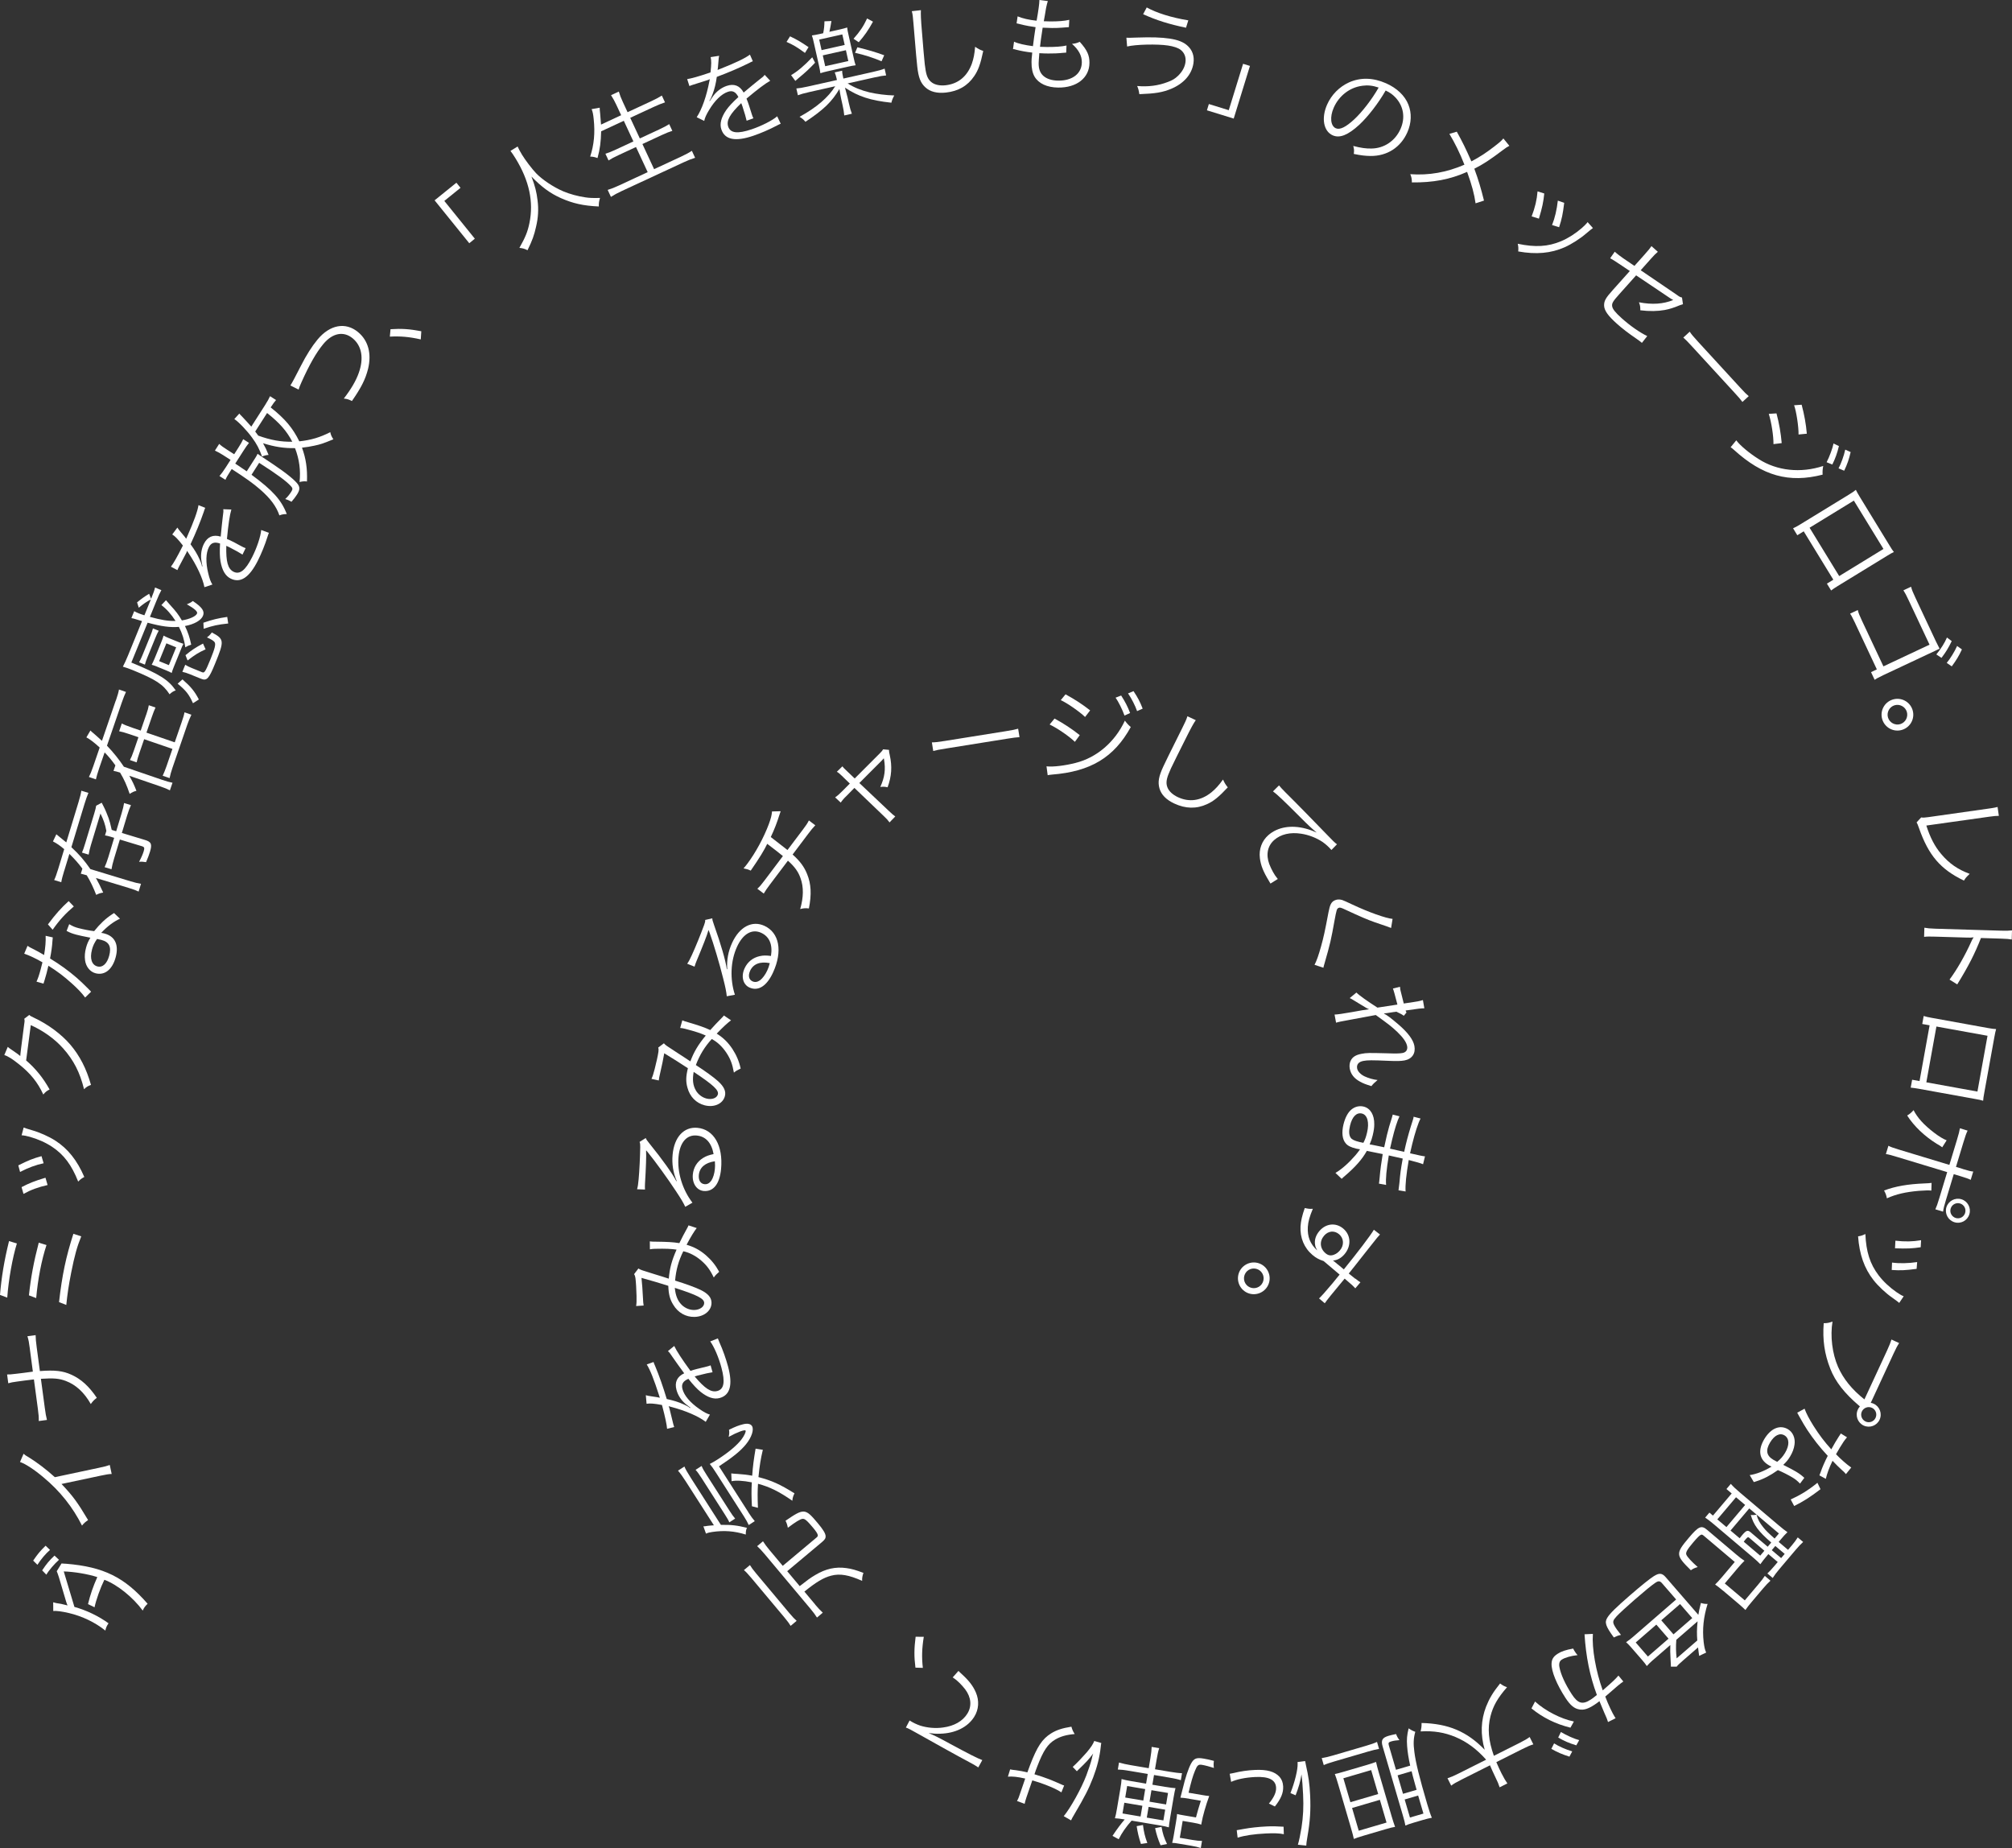 <?xml version="1.0" encoding="UTF-8"?><svg id="b" xmlns="http://www.w3.org/2000/svg" viewBox="0 0 532.67 489.21"><rect x="0" y="0" width="532.67" height="489.21" fill="#333333" stroke="none"/><defs><style>.d{fill:#fff;}</style></defs><g id="c"><path class="d" d="m8.78,413.13c1.25-1.82,1.82-2.5,3.29-3.95l1.17,1.12c-1.17,1-2.36,2.43-3.33,3.93l-1.13-1.1Zm2.38,2.58c1.18-1.77,1.9-2.62,3.27-3.91l1.19,1.11c-1.21,1.07-2.71,2.82-3.35,3.94l-1.11-1.14Zm2.93,8.45c.38.12.51.14.79.21.12.02.55.1,1.29.21.59.12,1.19.27,1.72.41-.15-.31-.15-.33-.37-.97l-1.92-6.47c-.31-.96-.41-1.22-.58-1.61l1.27-2.06c.2,0,.35.01.42.03l.41.03.44.02c9.88.83,15.42,3.58,21.52,10.59-.66.63-.96,1.03-1.29,1.8-2.63-3.56-6.76-6.88-10.16-8.15-1.03,2.08-2.17,5.23-2.6,7.28l-1.73-.84c.58-2.44,1.36-4.7,2.46-7.15-2.41-.79-6.09-1.42-8.88-1.5l2.82,9.39c3.2.89,6.45,2.46,9.03,4.34-.53.79-.66,1.15-.84,1.93-2.66-2.15-6.14-3.83-9.67-4.65-1.84-.43-3.3-.62-4.12-.54l-.02-2.3Z"/><path class="d" d="m6.24,384.84c.46.42.52.43,1.41.96,2.17,1.34,4.67,3.24,6.87,5.24l11.67-2.48c1.56-.33,2.16-.49,2.87-.75l.51,2.38c-.74.02-1.38.12-2.88.44l-10.41,2.21c2.95,3.09,4.28,4.9,7.04,9.55-.79.57-1.04.76-1.61,1.46-2.44-4.86-5.8-9.1-10.12-12.7-2.51-2.13-4.84-3.64-6.29-4.13l.94-2.18Z"/><path class="d" d="m7.89,356.95c-.21-1.61-.33-2.27-.63-3.22l2.17-.29c.02.96.09,1.77.29,3.24l.84,6.27c3.92-.3,6.06-.08,8.35.97,2.56,1.16,4.65,3.05,6.72,6.11-.79.62-1.07.91-1.59,1.65-1.74-3.07-3.96-5.12-6.64-6.12-1.78-.67-3.24-.78-6.57-.56l1.03,7.69c.2,1.47.33,2.27.57,3.2l-2.17.29c.03-1.02-.03-1.66-.24-3.27l-1.04-7.75c-1.03.11-1.59.18-2.45.3l-2,.27c-1.11.15-1.69.25-2.34.45l-.31-2.33c.77.01.82,0,2.38-.18l2-.24q2.08-.28,2.44-.33l-.82-6.16Z"/><path class="d" d="m0,342.78c.39-4.67,1.1-9,2.39-14.24l2.08.63c-1.16,3.73-2.22,9.67-2.55,14.34l-1.91-.72Zm7.66.13c.5-4.73,1.28-8.89,2.6-13.95l2.05.63c-1.32,4.02-2.28,9-2.73,14.04l-1.91-.72Zm7.97,1.8c.8-7.13,1.85-12.06,3.8-18.1l2.08.68c-1.1,2.69-1.75,5.02-2.67,9.63-.67,3.43-1.01,5.71-1.29,8.53l-1.91-.75Z"/><path class="d" d="m4.85,308.5c2.72-1.36,3.87-1.82,6.14-2.44l.56,1.88c-2.01.41-4.09,1.19-6.24,2.3l-.46-1.73Zm.86,5.76c1.98-1.03,3.32-1.59,6.33-2.49l.56,1.93c-2.49.56-4.4,1.26-6.38,2.35l-.51-1.79Zm.54-15.78q.44.19,2.24.72c1.94.54,4.47,1.66,6.16,2.75,3.32,2.14,5.76,5.19,7.67,9.62-.72.39-1.01.6-1.62,1.22-1.74-4.4-3.77-7.12-6.9-9.2-1.71-1.14-3.78-2.05-5.91-2.65-.92-.24-1.55-.38-1.89-.39h-.11q-.08,0-.17-.01l.54-2.05Z"/><path class="d" d="m2.06,277.13q.32.3,1.04.78c1.39.94,1.82,1.26,2.27,1.64q-.03-.37,1.03-8.39c.15-.97.13-1.06.02-1.47l1.34-1.02c.29.3.32.3,1.27.76,3.73,1.75,7.19,4.33,9.58,7.1,2.53,2.98,4.26,6.36,5.48,10.67-.87.32-1.18.5-1.84,1.14-1.09-4.44-2.75-7.69-5.54-10.82-2.26-2.52-5.25-4.66-8.56-6.15l-1.23,9.35c2.46,2.1,4.56,4.68,6.21,7.69-.76.37-1.05.61-1.67,1.33-1.47-3.22-3.45-5.67-6.54-8.09-1.67-1.33-2.83-2.07-3.78-2.35l.92-2.18Z"/><path class="d" d="m7.31,250.39c.46.33.56.38,1.61.9.87.44,1.47.77,2.75,1.52.35-1.94.48-3.73.41-5.08l1.89.42q-.03.31-.09.99c-.06,1.17-.29,2.91-.63,4.59,2.67,1.62,4.92,3.27,7.08,5.13,1.12,1,1.52,1.37,3.02,2.87.31.34.59.59.77.79l-1.58,1.55c-.85-1.16-1.84-2.21-3.52-3.73-2.12-1.91-3.86-3.22-6.21-4.69-.16.68-.38,1.61-.49,2.02-.12.46-.4,1.37-.51,1.78-.11.29-.17.51-.19.59-.01.05-.05.19-.1.35l-1.86-.53c.41-.88.68-1.67,1.08-3.16.15-.54.36-1.44.5-1.95-1.42-.85-3.61-1.9-4.83-2.29l.87-2.06Zm12.24-10.44c-2.18,1.85-3.82,3.61-5.61,6.17l-1.25-1.41c2.09-2.8,3.5-4.36,5.49-6.17l1.36,1.41Zm12.2,3.26c-1.58.7-3.39,2.04-4.95,3.74.45.06.61.11.88.18,2.79.75,3.83,3.01,2.94,6.3-.88,3.24-2.93,4.86-5.34,4.21-1.46-.39-2.54-1.76-2.76-3.44-.15-1.06-.06-2.13.27-3.35.27-1,.56-1.65,1.14-2.62-1.79-.34-3.08-.63-3.75-.81-.97-.26-1.61-.49-2.55-.98l.69-1.79c.93.54,1.47.78,2.42,1.03,1.22.33,3.12.7,4.19.81,1.53-1.91,3.01-3.31,4.7-4.42q.38-.22.56-.37l1.57,1.5Zm-7.4,8.21c-.62,2.3-.07,4.01,1.42,4.41,1.38.37,2.57-.7,3.14-2.84.63-2.33,0-3.63-2.04-4.17-.33-.09-1.18-.26-1.18-.26-.71,1.03-1.06,1.77-1.35,2.85Z"/><path class="d" d="m17,230.5c-.42,1.39-.65,2.23-.78,3.04l-1.88-.57c.31-.64.64-1.53,1.08-2.98l1.58-5.2c-1.21-1.01-1.89-1.48-2.98-2.05l.9-1.89c.61.51.77.64,1.64,1.35.29.21.54.43.99.8l3.24-10.66c.44-1.45.65-2.35.74-3.02l1.88.57c-.32.75-.67,1.73-1.03,2.91l-3.48,11.47c2.15,2,3.42,3.49,5.03,5.8l10.67,3.24c1.07.33,1.92.52,2.73.65l-.63,2.06c-.61-.3-1.34-.58-2.63-.97l-8.68-2.63c.71,1.24,1.06,1.99,1.93,3.86-.8.14-1.16.26-1.85.61-.77-1.99-1.54-3.6-2.5-5.18-.86-.26-.97-.27-1.57-.42l.41-1.34c-1.04-1.4-1.95-2.44-3.44-3.91l-1.36,4.47Zm21.4-8.14c1.66.5,1.92,1.11,1.3,3.14-.24.78-.54,1.59-1.03,2.73-.81-.13-1.18-.15-1.85-.09.62-1.16.99-2.01,1.23-2.81.26-.86.17-1.12-.45-1.31l-5.87-1.78-1.54,5.09c-.34,1.13-.54,1.97-.67,2.78l-1.82-.55c.33-.72.62-1.48.99-2.68l1.54-5.09-.91-.28c-.54-.16-1.05-.29-1.52-.37l.36-1.18c-.35-1.83-.7-2.82-1.56-4.6l-2.54,8.36c-.28.94-.44,1.65-.59,2.52l-1.77-.54c.28-.64.48-1.2.86-2.46l2.38-7.85c.3-.99.45-1.59.52-2.1l1.47-.79q.18.38.55,1.08c.34.63.96,2.13,1.28,3.02.3.85.47,1.55.82,3.09l1.18.36,1.42-4.69c.36-1.18.55-2,.67-2.78l1.82.55c-.34.74-.66,1.59-1,2.71l-1.41,4.66,6.14,1.86Z"/><path class="d" d="m30.67,185.47c.47-1.38.71-2.24.83-2.94l1.85.64c-.32.69-.69,1.57-1.12,2.84l-3.91,11.39c1.7,1.77,3.23,3.69,4.48,5.57l10.09,3.46c1.17.4,2,.63,2.78.78l-.69,2.01c-.65-.34-1.4-.66-2.67-1.09l-8.08-2.77c.92,1.65,1.23,2.29,1.89,3.99-.67.15-1.14.38-1.79.81-.78-2.31-1.43-3.78-2.54-5.64-.91-.28-1.16-.34-1.74-.45l.5-1.46c-.92-1.29-1.79-2.36-2.85-3.43l-1.44,4.18c-.45,1.32-.7,2.22-.87,2.96l-1.85-.64c.33-.63.68-1.45,1.16-2.86l1.69-4.93c-1.41-1.31-2.54-2.17-3.52-2.69l1.07-1.82c.24.26.46.46.97.87.52.47,1.71,1.5,2.08,1.87l3.65-10.65Zm8.02,3.79c.43-1.25.59-1.9.71-2.57l1.77.61c-.32.69-.59,1.37-.97,2.48l-1.43,4.16,7.49,2.57,1.81-5.27c.45-1.3.66-1.99.77-2.67l1.83.63c-.45.97-.75,1.67-1.07,2.59l-3.95,11.49c-.36,1.06-.59,1.9-.75,2.7l-1.83-.63c.35-.77.68-1.54,1.04-2.6l1.54-4.5-7.49-2.57-1.22,3.55c-.39,1.14-.6,1.84-.77,2.58l-1.77-.61c.32-.6.6-1.22,1.03-2.49l1.22-3.55-2.25-.77c-1.43-.49-2.19-.69-2.86-.81l.71-2.07c.55.31,1.27.61,2.78,1.13l2.22.76,1.43-4.16Z"/><path class="d" d="m43.95,158.9c.25.28.29.33,1.11,1.27,1.55,1.69,2.18,2.52,3.09,4.07,2.11-.35,3.71-1.09,4.02-1.84.2-.49-.64-1.26-2.7-2.43.68-.27,1.02-.43,1.57-.87,2.47,1.64,3.2,2.69,2.7,3.91-.5,1.22-2.31,2.26-4.77,2.71.81,1.72,1.24,2.96,1.65,4.94-.65.19-.99.35-1.56.7-.31-2.06-.73-3.47-1.69-5.41-2.37.18-4.58-.11-8.29-1.11l-4.31,10.55c7.48,3.08,9.79,4.54,11.75,7.37-.67.24-1.04.48-1.63,1.03-1.71-2.63-3.62-3.89-9.79-6.41-.98-.4-1.76-.66-2.57-.9.42-.8.87-1.76,1.38-3.01l3.69-9.05-1.72-.52c-.42-.14-.62-.19-1.1-.27l.75-1.84c.39.22.69.37,1.19.57.39.16.76.28,1.51.52l1.71-4.2c-1.2.63-2,1.21-3.2,2.2l-.45-1.42c1.31-1.07,1.96-1.53,3.19-2.27l.52,1.33c.65-1.61.88-2.24,1.04-2.99l1.68.69c-.44.79-.74,1.45-1.31,2.85l-1.72,4.23c2.99.83,4.81,1.12,6.79,1.08-1.11-1.72-2.39-3.18-3.76-4.2l1.22-1.29Zm-1.93,8.07c-.32.56-.57,1.1-.92,1.96l-2.02,4.95c-.35.85-.53,1.36-.72,2.06l-1.53-.62c.32-.57.56-1.07.93-1.98l2.02-4.95c.36-.88.55-1.41.71-2.04l1.53.62Zm-.38,9.52c-.6-.24-1-.38-1.48-.51.25-.47.49-.98.8-1.73l1.7-4.17c.32-.78.49-1.28.65-1.82.39.22.8.42,1.39.66l2.36.96c.6.24.73.3,1.5.55-.31.6-.37.76-.76,1.72l-1.72,4.23c-.35.86-.49,1.28-.63,1.77-.34-.2-.82-.43-1.42-.67l-2.38-.97Zm3.07-.41l1.93-4.72-2.59-1.06-1.92,4.72,2.59,1.06Zm3.6,3.77c2.27,1.99,3.18,3.11,4.34,5.31l-1.56,1c-1.04-2.33-1.84-3.35-4.06-5.17l1.28-1.14Zm5.22-1.89c.6.24.82-.09,2.21-3.48,1.14-2.8,1.4-3.88,1.11-4.42-.21-.39-.91-.82-2.06-1.32.62-.47.83-.69,1.29-1.32,3.3,1.77,3.35,2.18.88,8.22-1.66,4.07-2.21,4.67-3.74,4.04l-2.96-1.2c-.86-.35-1.32-.48-1.98-.63l.76-1.87c.58.36.96.54,1.71.85l2.77,1.13Zm.9-6.07c-1.94.9-2.71,1.37-4.77,2.95l-.55-1.4c1.69-1.4,2.75-2.08,4.64-3.07l.68,1.52Zm-.58-7.04c2.42-.83,3.8-1.17,6.31-1.54l.26,1.74c-2.82.3-3.98.56-6.5,1.4l-.07-1.6Z"/><path class="d" d="m48.42,144.41c-1.33-1.71-2.06-2.45-2.82-2.93l1.36-1.82q.21.39,1.02,1.33c.64.73,1.15,1.39,1.31,1.63q.13-.31.24-.54c1.82-4.1,2.78-6.75,3.02-8.36l1.78.71c-.18.41-.23.58-.38,1.06-.96,2.78-2.08,5.5-3.51,8.58,1.1,1.49,1.78,2.62,2.42,4.04.17.4.5,1.19.52,1.33.04.24.07.41.08.45.03.01.01.04.01.04h.03q.06.01.1,0-.25-1.25-.29-1.59c-.22-1.55.02-3.09.68-4.39.93-1.85,2.43-2.51,4.44-1.9.2-2.19.39-3.88.54-5.18.19-1.44.21-1.53.13-2.07l2.15.08c-.43,1.41-.82,4.04-1.17,7.79.68.28.93.4,1.55.72.32.16.88.44,1.36.72.54.3.89.48,1.11.59.35.18.55.28.93.4l-.83,1.71c-.51-.35-2-1.2-3.53-1.97-.4-.2-.45-.23-.76-.35-.11,4.21.41,6.1,1.91,6.86,1.65.83,3.16-.35,4.94-3.88,1.25-2.47,2.25-5.45,2.39-7.17l2.04.75c-.17.39-.2.53-.38,1.06-.67,2.14-1.59,4.4-2.56,6.33-2.26,4.48-4.63,6.01-7.21,4.71-1.38-.69-2.25-2.2-2.66-4.54-.2-1.17-.24-2.69-.12-4.73-1.48-.5-2.38-.2-2.97.98-.79,1.58-.87,4.02-.16,6.91.33,1.39.63,2.23,1.1,2.97l-2.11.7c-.46-2.39-2.03-5.79-4.33-9.21q-.09-.14-.26-.41c-.02.11-.13.38-.19.5-.2.4-1.44,2.73-1.93,3.64-.06.12-.16.33-.2.4-.11.22-.14.27-.25.56l-1.71-.9c.63-.81,1.69-2.66,2.97-5.21l.2-.4Z"/><path class="d" d="m59.16,120.53c-.9-.57-1.49-.89-2.26-1.25l1.13-1.77c.58.54,1.16.94,2.08,1.53l1.89,1.21,1.13-1.77c.56-.87.91-1.48,1.26-2.22l1.53.98c-.48.59-.88,1.17-1.45,2.06l-2.19,3.42q2.08,1.37,3.04,2.05l2.28-3.56c.23-.35.49-.82.59-1.08q.68.5,4.16,2.8c3.44,2.3,5.89,4.3,6.59,5.38.5.82.41,1.49-.35,2.67-.36.56-.74,1.06-1.42,1.85-.63-.37-1.07-.55-1.66-.73.61-.54,1.07-1.11,1.59-1.91.42-.66.42-.96-.06-1.47-1.23-1.35-3.53-3.06-8.43-6.2l-2.02,3.16c5.58,4.11,7.9,6.66,9.33,10.4-.85.02-1.3.1-1.95.35-.8-2.34-2.33-4.45-5.09-6.85-1.81-1.59-3.73-2.95-7.53-5.42l-.35.54c-.7,1.08-1.08,1.74-1.32,2.32l-1.58-1.01c.49-.55.99-1.23,1.64-2.24l1.3-2.03-1.89-1.21Zm13.92-14.63c-.4.47-.75.91-1.42,1.95,3.88,3.08,5.86,5.48,7.58,8.98,3.03-.32,5.49-1.04,8.2-2.43.13.68.34,1.18.82,1.89-2.84,1.17-3.34,1.32-5.04,1.69-1.08.24-2,.38-3.27.53,1.05,2.83,1.45,5.58,1.32,8.95-.73-.1-1.2-.04-1.96.15.32-3.05-.06-6.03-1.2-8.98-2.89.05-5.41-.33-8.47-1.3.63,1.14.92,1.72,1.47,3.1-.66.04-1.14.17-1.73.42-.76-2.08-1.37-3.27-2.66-5.03-1.31-1.8-3.49-4.1-4.68-4.89l1.32-1.45c.22.28.28.34.61.66,1,1.08,1.88,2,2.56,2.8l3.62-5.66c.67-1.04,1.08-1.8,1.34-2.4l1.58,1.01Zm-5.51,8.34c.31.4.38.51.8,1.08,3.32,1.2,6.1,1.68,9.01,1.61-1.42-2.77-3.36-4.98-6.67-7.6l-3.14,4.9Z"/><path class="d" d="m76.87,102.05q.49-.68,2.81-5.24c1.44-2.84,2.9-5.12,4.38-6.92,3.27-3.95,7.43-4.71,10.73-1.98,2.7,2.23,3.64,5.7,2.65,9.75-.7,2.77-1.79,4.92-4.27,8.5-.9-.45-1.25-.56-2.15-.65,1.92-2.49,3.22-4.68,3.97-6.82,1.37-3.85.8-7.12-1.61-9.12-2.42-2-5.36-1.43-7.79,1.51-1.86,2.24-3.7,5.48-5.76,10.07-.49,1.12-.64,1.47-.77,1.98l-2.19-1.09Z"/><path class="d" d="m103.38,87.15c2.94-.2,5.01-.06,8.16.54l-.14,2.16c-3.08-.7-5.47-.89-8.19-.74l.18-1.96Z"/><path class="d" d="m124.23,64.38l-9.17-11.35,5.77-4.66,1.09,1.35-4.29,3.47,8.08,10-1.48,1.2Z"/><path class="d" d="m137.04,38.79c.18.45.71,1.44,1.18,2.2.86,1.41,2.6,3.7,3.7,4.86,1.58,1.66,4.59,3.69,7.18,4.79,1.77.75,3.9,1.32,5.84,1.6,1.16.18,2.03.2,3.91.16-.25.88-.34,1.32-.32,2.26-4.13-.19-6.87-.81-10.07-2.23-2.81-1.26-5.08-2.93-7.76-5.69.96,2.53,1.35,4.07,1.62,6.33.29,2.35.18,4.52-.41,6.99-.49,2.2-.98,3.59-2.25,6.18-.8-.4-1.28-.53-2.15-.62,1.59-2.82,2.18-4.26,2.66-6.59,1.14-5.59-.05-11.17-3.65-17.04-.62-1-.93-1.46-1.38-2.04l1.91-1.17Z"/><path class="d" d="m159.15,34.79c-.06,2.74-.31,4.71-.96,7.05-.74-.27-1.15-.36-1.94-.39,1.02-3.13,1.32-6.26.93-9.91-.13-1.27-.25-1.92-.55-2.65l2.14-.38c-.01.44.04.88.12,1.58.03.26.12,1.24.23,2.89l5.33-2.48-1.25-2.69c-.47-1.02-.87-1.73-1.43-2.61l2.06-.96c.26.9.58,1.71,1.07,2.77l1.25,2.69,6.25-2.9c1.14-.53,2.01-.99,2.82-1.5l.84,1.8c-.99.33-1.82.66-2.94,1.18l-6.27,2.91,2.54,5.46,5.13-2.38c1.27-.59,2.03-1.01,2.65-1.41l.83,1.78c-.78.24-1.59.55-2.79,1.11l-5.13,2.38,3.09,6.65,7.09-3.29c1.29-.6,2.11-1.04,2.91-1.57l.86,1.85c-1.02.32-1.81.62-3.05,1.2l-16.33,7.58c-1.22.57-2.06,1.02-2.91,1.57l-.86-1.85c.95-.29,1.78-.61,3.05-1.2l7.54-3.5-3.09-6.65-4.65,2.16c-1.17.54-1.96.97-2.62,1.4l-.83-1.78c.73-.22,1.49-.51,2.76-1.1l4.65-2.16-2.54-5.46-5.99,2.78Z"/><path class="d" d="m188.1,19.19c.25-2.15.25-3.19.04-4.07l2.25-.35q-.12.43-.2,1.67c-.06.97-.16,1.8-.21,2.08q.31-.13.55-.22c4.17-1.65,6.71-2.86,8.01-3.84l.77,1.75c-.42.17-.57.25-1.02.49-2.63,1.3-5.34,2.46-8.52,3.65-.26,1.83-.57,3.12-1.11,4.57-.16.41-.48,1.2-.56,1.31-.14.19-.24.35-.26.38.01.03-.02.04-.02.04v.03q.05.04.09.06.7-1.06.91-1.34c.93-1.26,2.19-2.19,3.56-2.66,1.96-.66,3.49-.09,4.5,1.76,1.68-1.43,3-2.49,4.02-3.31,1.15-.89,1.22-.94,1.54-1.38l1.48,1.57c-1.3.71-3.42,2.31-6.29,4.73.29.67.38.94.6,1.6.12.34.31.93.47,1.47.17.59.3.96.38,1.2.13.37.2.58.38.94l-1.79.64c-.12-.61-.59-2.25-1.13-3.87-.14-.42-.16-.48-.3-.79-3.03,2.92-3.99,4.63-3.45,6.22.59,1.75,2.5,1.96,6.24.7,2.62-.89,5.42-2.31,6.73-3.43l.93,1.96c-.39.16-.51.23-1.02.49-1.98,1.05-4.22,2.02-6.26,2.71-4.75,1.61-7.51,1.04-8.43-1.69-.5-1.46-.06-3.14,1.28-5.11.68-.97,1.72-2.09,3.23-3.46-.71-1.39-1.56-1.81-2.8-1.38-1.67.57-3.43,2.26-4.96,4.81-.74,1.23-1.11,2.03-1.29,2.89l-1.99-.98c1.35-2.02,2.61-5.56,3.37-9.59q.03-.16.1-.48c-.1.06-.35.18-.49.22-.42.14-2.93.93-3.92,1.24-.13.04-.34.12-.42.14-.24.08-.29.1-.57.22l-.59-1.84c1.02-.14,3.07-.71,5.77-1.63l.42-.14Z"/><path class="d" d="m209.17,9.62c2.13,1.04,2.72,1.4,4.89,2.86l-.95,1.53c-2.16-1.58-3.05-2.1-4.88-2.92l.93-1.47Zm6.62,6.98c-1.58,1.67-2.41,2.44-4.39,4.09-.44.36-.56.47-.84.73l-1.12-1.53c1.7-.98,3.51-2.51,5.6-4.73l.75,1.44Zm8.64,5.5c1.71,1.08,3.6,1.83,5.75,2.35,1.94.45,4.39.76,6.58.82-.35.6-.62,1.23-.77,1.92-5.53-.59-8.78-1.65-12.29-3.99q.11.35.3,1.11c.1.32.31,1.14.39,1.49l.33,1.48c.29,1.31.51,2.04.81,2.83l-2.02.45c-.07-.82-.2-1.68-.48-2.9l-.33-1.48c-.1-.44-.38-1.95-.47-2.62-2,3.38-4.19,5.5-8.99,8.68-.51-.6-.82-.85-1.56-1.32,4.52-2.48,7.62-5.15,9.44-8.09l-6.86,1.54c-1.48.33-2.31.58-3.02.85l-.41-1.8c.76-.06,1.59-.19,3.07-.52l7.68-1.72-.04-.19c-.18-.82-.35-1.3-.55-1.83l1.97-.44c0,.54.09,1.04.27,1.86l.05.22,7.87-1.77c1.56-.35,2.34-.58,3.05-.86l.4,1.8c-.79.06-1.62.19-3.12.53l-7.05,1.58Zm-6.49-13.32c.23-1.14.31-1.94.33-3.14l1.85-.07c-.18,1.13-.29,1.67-.54,2.85l2.73-.61c.88-.2,1.28-.32,1.98-.53.06.65.12.92.39,2.12l1.3,5.79c.26,1.15.34,1.53.55,2.09-.56.07-1.25.19-1.93.35l-5.38,1.21c-.76.17-1.47.36-2.03.54-.09-.64-.14-1.03-.39-2.12l-1.31-5.82c-.26-1.15-.31-1.39-.55-2.06.67-.09,1.14-.17,2.09-.38l.9-.2Zm-.43,4.49l6.12-1.37-.63-2.79-6.12,1.37.63,2.79Zm.96,4.26l6.12-1.37-.64-2.87-6.12,1.37.64,2.87Zm12.65-11.79c-1.26,2.29-2.26,3.72-3.77,5.44l-1.38-.92c1.74-1.97,2.62-3.29,3.59-5.37l1.57.85Zm-4.13,6.78c2.95.72,4.7,1.24,7.1,2.11l-.7,1.59c-2.47-1.02-4.36-1.63-7.02-2.24l.62-1.46Z"/><path class="d" d="m243.81,2.7c-.06.96-.02,2.4.29,5.91.26,3.35.59,7.15.73,8.4.04.33.14,1.03.24,1.66.29,1.66.76,2.54,1.68,3.2.86.61,2.15.86,3.6.7,3.31-.37,5.69-2.32,6.93-5.67.49-1.41.71-2.53.88-4.52.85.58,1.21.77,2.15,1.11-.7,3.37-1.32,5.11-2.39,6.66-1.72,2.56-4.21,3.99-7.47,4.35-2.37.26-4.19-.21-5.45-1.37-1.29-1.18-1.84-2.61-2.16-5.54-.21-1.86-.26-2.56-1-11.36-.07-.84-.12-1.37-.17-1.81-.06-.59-.13-.92-.27-1.46l2.42-.27Z"/><path class="d" d="m268.47,11.04c1.11.52,2.88.9,5,1.18.16-1.37.46-3.55.7-5.03-1.31-.18-2.52-.39-4.16-.8-.36-.09-.47-.12-.87-.21l.27-1.85c1.2.52,3.07.96,5.03,1.15.48-2.68.72-4.53.73-5.26,0-.06,0-.11,0-.22l2.24.28c-.17.53-.26.87-.47,1.87q-.03.25-.3,1.79c-.09.62-.15.89-.3,1.68.79.04,1.18.04,1.62.05,2.1.02,3.87-.12,5.13-.42l-.11,1.93q-.56.05-1.96.15c-.87.07-1.71.09-2.52.08-.45,0-.92-.01-2.46-.08-.49,3.21-.52,3.5-.7,5.06,1.06.04,1.46.04,1.85.05,2.02.02,4.06-.12,5.16-.39l-.08,1.88c-.28.02-.36.02-.76.05-1.43.15-2.63.19-3.95.18-.7,0-1.15-.01-2.41-.08q0,.2-.03.56c-.06.67-.13,1.59-.14,2.07-.02,1.54.39,2.61,1.25,3.38.89.79,2.23,1.23,3.94,1.25,3.75.04,6.21-1.86,6.24-4.83.02-1.76-.83-3.34-2.6-4.9.93-.1,1.23-.18,2.05-.54,1.96,2.18,2.59,3.56,2.57,5.6-.04,3.95-3.38,6.57-8.28,6.51-2.94-.03-5.17-1.07-6.24-2.87-.55-.93-.84-2.28-.82-3.87,0-.59.04-1.15.13-1.85q.03-.42.06-.67c-1.68-.19-2.96-.43-4.22-.75-.45-.15-.53-.15-.87-.18l.27-1.93Z"/><path class="d" d="m298.21,9.99q.64.04,2.87-.05c3.79-.13,6.41-.05,8.59.28,2.08.31,3.58.88,4.6,1.77,1.4,1.2,1.98,2.85,1.69,4.76-.45,2.96-2.53,5.34-5.89,6.76-2.3.95-4.18,1.26-8.43,1.42-.19-1.16-.27-1.43-.58-2.16,2.96.25,5.59-.09,8.12-1.07,1.2-.44,1.88-.85,2.68-1.61,1.13-1.1,1.79-2.28,1.98-3.55.21-1.38-.26-2.59-1.3-3.37-.63-.49-1.87-.91-3.31-1.12-2.85-.43-8.53-.3-10.83.26l-.19-2.32Zm5.38-8.02c2.56,1.43,6.48,2.68,11.01,3.42l-.61,1.95c-4.47-.93-7.8-1.97-11.35-3.58l.95-1.78Z"/><path class="d" d="m330.92,17.45l-4.3,13.94-7.09-2.19.51-1.66,5.27,1.63,3.79-12.28,1.82.56Z"/><path class="d" d="m359.85,33.04c-2.98,2.73-5.17,3.6-7.01,2.79-2.43-1.07-3.08-4.54-1.5-8.13,1.15-2.61,3.24-4.72,5.81-5.89,3.04-1.35,6.34-1.28,9.78.23,2.87,1.26,4.99,3.27,5.93,5.64.92,2.27.82,4.89-.27,7.35-1.75,3.97-5.35,6.31-9.76,6.26-1.37-.02-2.48-.14-4.42-.54.12-.96.08-1.28-.14-2.11,2.01.52,3.36.71,4.81.68,3.38-.04,6.31-2.03,7.7-5.18,1.29-2.92.84-5.93-1.24-8.23-.77-.83-1.43-1.34-2.69-1.95-1.95,3.39-4.65,6.89-6.99,9.07Zm.79-10.33c-3.28.42-6.14,2.62-7.54,5.8-1.08,2.46-.84,4.83.54,5.44,1.08.48,2.63-.28,4.84-2.31,2.11-1.95,4.73-5.32,6.51-8.46-1.6-.55-2.85-.67-4.35-.48Z"/><path class="d" d="m399.59,38.61c-.58.28-.8.44-1.61,1.04-3.72,2.8-5.33,3.84-7.66,5.01,1.09,2.93,1.78,5.3,2.56,8.44l-2.23.72c-.33-2.39-.98-4.84-2.24-8.32-4.56,2.02-8.99,2.85-14.62,2.79-.02-.98-.08-1.31-.42-2.18,4.97.35,9.59-.47,14.33-2.51-1.18-3.04-2.59-5.87-3.98-8.16l1.96-.58c1.55,2.81,2.3,4.31,3.86,7.86,2.18-1.13,4.06-2.38,6.13-3.99,1.46-1.13,1.81-1.45,2.34-2.08l1.59,1.95Z"/><path class="d" d="m421.71,60.38q-.4.26-1.83,1.47c-1.52,1.32-3.85,2.81-5.68,3.62-3.62,1.59-7.51,1.94-12.26,1.09.07-.81.06-1.17-.12-2.03,4.62.98,8.02.78,11.48-.68,1.9-.8,3.79-2.02,5.47-3.47.7-.63,1.17-1.09,1.37-1.36l.07-.09q.05-.07.1-.14l1.41,1.58Zm-12.87-9.16c-.23,2.22-.51,3.65-1.42,6.66l-1.92-.6c.91-2.39,1.38-4.37,1.56-6.62l1.77.56Zm5.28,2.46c-.37,3.02-.62,4.23-1.35,6.47l-1.87-.57c.76-1.9,1.26-4.07,1.53-6.47l1.69.58Z"/><path class="d" d="m435.59,67.15c.97-1.09,1.1-1.23,1.63-2l1.69,1.51c-.61.51-1,.91-1.82,1.83l-2.72,3.05,9.48,6.45c.87.63.93.64,1.45.77l.26,1.77c-.35.1-.41.12-.86.28-1.63.69-2.8,1.03-3.97,1.25-1.88.34-3.98.38-6.46.08,0-.97-.05-1.29-.36-2.12,3.49.68,6.45.47,9.07-.6-.22-.13-.33-.18-.57-.33-.1-.05-.14-.09-.29-.18-3.28-2.22-6.28-4.23-8.96-6.02l-4.41,4.93c-1.74,1.94-2.04,2.45-1.94,3.22.1.77.85,1.7,2.56,3.23,2.19,1.96,4.71,3.72,6.73,4.7l-1.41,1.79c-.58-.48-.73-.58-1.35-1.02-2.35-1.61-3.86-2.78-5.28-4.05-2.38-2.13-3.33-3.5-3.38-4.79-.03-1.23.4-2.01,2.31-4.13l4.5-5.03-2.84-1.9q-1.54-1.04-2.36-1.48l1.21-1.73c.15.13.23.21.31.28.36.32,1.14.91,1.93,1.46l2.97,2.02,2.89-3.23Z"/><path class="d" d="m447.35,87.81c.45.69.94,1.27,2.22,2.67l11.01,11.99c1.4,1.53,1.73,1.84,2.39,2.4l-1.67,1.53c-.54-.72-.96-1.21-2.23-2.59l-10.99-11.97c-1.38-1.51-1.8-1.92-2.43-2.48l1.69-1.55Z"/><path class="d" d="m459.67,116.56s.07.09.1.13c.96,1.27,3.43,3.34,5.82,4.83,4.84,3.12,11.14,3.8,17.1,1.83-.18.98-.2,1.41-.16,2.3-8.9,2.29-15.88.34-23.47-6.56-.48-.41-.52-.45-.88-.7l1.49-1.83Zm10.65-7.13c.68,2.54,1.16,5.26,1.38,7.87l-2.18.27c.03-2.09-.52-5.71-1.24-8.01l2.04-.13Zm6.66-2.29c.71,2.66,1.15,5.1,1.37,7.67l-2.19.21c.04-1.99-.59-6.18-1.18-7.74l2-.14Zm9.87,10.94c-.46,1.89-.93,3.23-1.75,4.89l-1.51-.61c.76-1.45,1.61-3.77,1.83-4.96l1.42.68Zm3.1,1.59c-.45,1.96-.86,3.14-1.71,4.94l-1.49-.63c.68-1.28,1.42-3.32,1.77-4.95l1.43.64Z"/><path class="d" d="m477.53,140.65l-1.7,1.04-1.12-1.84c.57-.25,1.06-.52,1.85-1l12.97-7.94c.98-.6,1.27-.81,1.8-1.24.25.51.5.97,1.07,1.91l7.79,12.73c.63,1.03.8,1.31,1.21,1.82-.62.28-.93.47-1.91,1.07l-12.92,7.91c-.72.44-1.32.84-1.79,1.2l-1.11-1.81,1.7-1.04-7.84-12.8Zm21.11,4.67l-7.84-12.8-11.72,7.18,7.84,12.8,11.72-7.18Z"/><path class="d" d="m491.21,165.09l-.57-1.15c-.41-.86-.47-.93-.83-1.5l2.03-.95c.22.86.37,1.25,1.12,2.85l5.67,12.06,12.21-5.74-5.42-11.53c-.77-1.65-1.01-2.09-1.5-2.86l2.03-.95c.23.88.41,1.33,1.19,3l5.37,11.43c.53,1.05.86,1.7.99,1.98-.25.12-.46.21-.56.26l-14.37,6.75c-1.64.8-1.85.93-2.27,1.22l-.95-2.03,1.54-.73-5.69-12.11Zm25.5,4.63c-.85,1.76-1.58,2.97-2.71,4.43l-1.36-.91c1.2-1.46,2.23-3.09,2.81-4.48l1.26.96Zm2.7,2.2c-.85,1.82-1.5,2.87-2.69,4.48l-1.33-.92c.93-1.12,2.08-2.96,2.75-4.48l1.27.92Z"/><path class="d" d="m503.6,193.2c-2.22.7-4.57-.53-5.27-2.74-.7-2.22.53-4.57,2.74-5.27,2.22-.7,4.57.53,5.27,2.74.7,2.22-.53,4.57-2.74,5.27Zm-2.05-6.49c-1.36.43-2.13,1.9-1.7,3.27.43,1.36,1.91,2.13,3.27,1.7,1.36-.43,2.13-1.9,1.7-3.27-.43-1.36-1.91-2.13-3.27-1.7Z"/><path class="d" d="m529.2,215.97c-.59,0-1.32.05-2.49.22l-16.72,2.35c.99,3.11,2.22,5.51,3.92,7.52,2.12,2.52,4.39,4.09,7.56,5.27-.87.83-1.07,1.03-1.52,1.78-6.2-2.97-9.37-6.67-11.89-13.86-.38-1.05-.43-1.18-.65-1.55l1.22-1.31c.49.07.8.08,1.83-.07l15.88-2.25,1.03-.15c.55-.08.88-.16,1.48-.3l.34,2.36Z"/><path class="d" d="m509.5,245.59c.75.14,1.42.21,2.93.26l17.38.52c1.48.04,2.16,0,2.86-.08l-.07,2.41c-.72-.13-1.31-.18-2.91-.23l-5.24-.16c-1.67,4.26-3.31,7.46-6.28,12.28l-2.04-1.27c1.93-2.58,4.12-6.38,5.86-10.27.18-.42.3-.61.5-.85l-.03-.06c-.56.07-.96.08-1.66.06l-8.43-.25c-1.57-.05-2.18-.04-2.97.05l.07-2.41Z"/><path class="d" d="m510.87,271.42l-1.96-.35.38-2.12c.59.19,1.14.32,2.05.48l14.96,2.71c1.13.2,1.49.24,2.17.28-.16.54-.28,1.06-.47,2.13l-2.66,14.68c-.21,1.18-.27,1.52-.31,2.16-.65-.2-1-.27-2.13-.47l-14.91-2.7c-.83-.15-1.55-.25-2.14-.3l.38-2.09,1.96.35,2.67-14.77Zm12.65,17.54l2.67-14.77-13.53-2.45-2.67,14.77,13.53,2.45Z"/><path class="d" d="m511.32,315.17c-.71-.07-1.53-.06-3.33.07-3.52.31-6.03.89-8.44,1.98-.18-.87-.3-1.23-.75-2.07,3.03-1.13,6.3-1.69,10.63-1.87.8-.02,1.46-.08,1.95-.14l-.06,2.03Zm8.31-5.71c1.64.5,2.13.62,2.78.67l-.67,2.2c-.61-.3-1.08-.47-2.75-.98l-1.74-.53-2.04,6.75c-.53,1.74-.66,2.29-.79,3.18l-2.04-.62c.36-.8.55-1.33,1.07-3.04l2.06-6.81-13.35-4.04c-1.64-.5-2.23-.65-2.88-.73l.67-2.2c.58.29,1.13.52,2.77,1.01l13.37,4.05,1.99-6.57c.52-1.71.65-2.26.8-3.12l2.04.62c-.39.82-.57,1.32-1.1,3.06l-1.98,6.54,1.79.54Zm-5.43-5.74q-.24-.19-.41-.3l-.49-.32-.55-.31c-3.27-2.04-6.02-4.66-7.83-7.49.75-.45,1.04-.71,1.69-1.42,1.05,2.04,2.69,3.86,5.4,5.94,1.33,1.02,2.49,1.72,3.36,2.04l-1.18,1.87Zm3.24,19.83c-1.69-.51-2.64-2.29-2.14-3.95.51-1.69,2.29-2.64,3.98-2.13,1.66.5,2.62,2.28,2.1,3.97-.51,1.69-2.26,2.62-3.95,2.11Zm1.5-4.96c-1.07-.32-2.19.27-2.51,1.35-.32,1.05.28,2.16,1.35,2.49,1.04.32,2.16-.28,2.48-1.33.33-1.07-.27-2.19-1.32-2.51Z"/><path class="d" d="m502.82,344.91q-.35-.32-1.88-1.41c-1.66-1.14-3.68-3.03-4.92-4.61-2.44-3.11-3.75-6.79-4.1-11.6.8-.13,1.15-.24,1.93-.62.2,4.72,1.24,7.96,3.52,10.95,1.25,1.64,2.9,3.17,4.71,4.43.79.52,1.34.87,1.66.99l.1.04.16.06-1.18,1.76Zm4.61-9.02c-3.02.4-4.25.45-6.6.3l.08-1.96c2.03.27,4.25.21,6.65-.13l-.14,1.78Zm1.07-5.72c-2.21.33-3.66.41-6.8.28l.1-2.01c2.54.29,4.57.25,6.8-.13l-.1,1.86Z"/><path class="d" d="m495.28,371.36c.32.05.55.13.78.24,1.6.74,2.3,2.64,1.55,4.24-.73,1.58-2.63,2.27-4.2,1.54-1.6-.74-2.3-2.64-1.55-4.24.13-.28.27-.52.54-.83q-.06-.06-.13-.12c-3.95-3.34-6.37-6.44-7.71-9.87-1.55-3.93-2.07-7.65-1.74-12.04.95,0,1.44-.11,2.33-.43-.64,3.84-.07,8.48,1.46,11.97,1.4,3.18,3.69,6.03,6.99,8.63l5.99-12.93c.68-1.47.91-2.11,1.17-2.92l2.03.94c-.55.86-.85,1.43-1.48,2.8l-5.79,12.5-.24.51Zm.32,1.32c-1.02-.47-2.21-.03-2.68.98-.46.99-.02,2.18.99,2.65.99.46,2.18.02,2.64-.97.47-1.02.04-2.21-.96-2.67Z"/><path class="d" d="m463.23,390.49c1.71-.25,3.82-1.04,5.78-2.25-.41-.18-.56-.27-.8-.41-2.48-1.48-2.87-3.93-1.12-6.87,1.72-2.88,4.15-3.88,6.29-2.6,1.3.78,1.97,2.38,1.71,4.06-.14,1.06-.52,2.07-1.17,3.15-.53.89-.99,1.43-1.81,2.21,1.63.81,2.79,1.44,3.39,1.8.86.52,1.41.91,2.19,1.63l-1.14,1.53c-.75-.77-1.21-1.15-2.05-1.65-1.08-.65-2.81-1.52-3.81-1.92-1.99,1.42-3.8,2.36-5.73,2.97q-.42.1-.64.2l-1.1-1.87Zm9.36-5.89c1.22-2.04,1.16-3.84-.16-4.63-1.23-.73-2.66-.03-3.8,1.87-1.24,2.07-.98,3.49.82,4.57.29.17,1.06.57,1.06.57.96-.79,1.5-1.42,2.08-2.38Zm1.49,12.34c2.6-1.19,4.65-2.44,7.08-4.41l.81,1.69c-2.77,2.13-4.55,3.25-6.97,4.45l-.92-1.73Zm14.62-6.72c-.36-.44-.44-.52-1.31-1.3-.72-.66-1.21-1.15-2.23-2.22-.86,1.77-1.48,3.45-1.78,4.78l-1.7-.92q.11-.29.36-.93c.37-1.12,1.07-2.72,1.85-4.24-2.13-2.28-3.84-4.48-5.42-6.86-.81-1.27-1.09-1.73-2.13-3.59-.21-.42-.41-.73-.53-.97l1.94-1.06c.5,1.34,1.17,2.62,2.37,4.55,1.53,2.41,2.84,4.14,4.71,6.21.33-.62.8-1.45,1.02-1.81.24-.41.76-1.21.97-1.57.18-.25.3-.44.34-.51.03-.05.1-.17.19-.31l1.64,1.01c-.63.73-1.11,1.42-1.9,2.74-.29.48-.74,1.29-1.01,1.74,1.14,1.21,2.95,2.81,4.03,3.52l-1.4,1.74Z"/><path class="d" d="m456.13,421.06c-.88-.74-1.47-1.21-2.06-1.6.59-.57,1.06-1.08,1.84-2l3.36-3.98-8.17-6.91c-.36-.31-.53-.37-.74-.3-.35.11-.99.74-2.11,2.06-1.61,1.9-2.02,2.65-1.8,3.21.23.6,1.39,1.87,3.02,3.29-.89.27-1.18.4-1.82.85-4.05-4.01-4.08-4.41-.52-8.62,2.57-3.04,3.32-3.36,4.83-2.07l7.72,6.53c.96.81,1.52,1.24,2.17,1.65-.63.61-1.1,1.12-1.84,2l-3.38,4,5.3,4.48,3.56-4.21c.9-1.07,1.33-1.62,1.74-2.27l1.5,1.27c-.59.53-1.23,1.19-1.99,2.09l-3.02,3.57c-.72.86-1.21,1.47-1.63,2.1-.5-.5-.87-.84-2.04-1.84l-3.91-3.31Zm18.16-11.85c.71-.83,1.26-1.58,1.66-2.23l1.43,1.21c-.59.53-1.23,1.2-1.95,2.05l-4.36,5.15c-.76.9-1.31,1.64-1.75,2.33l-1.41-1.19c.55-.52,1.17-1.17,1.91-2.05l.83-.98-2.48-2.1-.27.32c-.89,1.05-1.35,1.64-1.85,2.36-.61-.62-1.12-1.1-2.02-1.86l-10.3-8.72c-.83-.71-1.75-1.41-2.29-1.76l1.12-1.32.94.79,4.96-5.86-1.39-1.17,1.16-1.37c.61.7,1.22,1.29,2.52,2.39l10.24,8.66c.9.76,1.56,1.28,2.23,1.74-.59.56-1.06,1.08-1.89,2.07l-.43.51,2.48,2.1.92-1.09Zm-14.68-12.86l-4.96,5.86,2.42,2.04,4.95-5.86-2.42-2.04Zm11.35,9.6l-7.85-6.64-4.96,5.86,2.42,2.04c.45-.57.54-.68.61-.77,1.14-1.35,1.51-1.48,2.32-.79l4.49,3.8.94-1.11c-3.43-2.97-4.64-4.62-5.42-7.3.5.06,1.04.03,1.53-.07.32,1.26.84,2.17,1.77,3.33.71.9,1.32,1.48,3.01,2.99l1.14-1.35Zm-7.87,1.12c-.3-.25-.43-.18-1.01.5-.04.04-.16.23-.43.55l4.36,3.69,1.1-1.3-4.02-3.44Zm6.92,2.18l-.94,1.11,2.48,2.1.94-1.11-2.48-2.1Z"/><path class="d" d="m437.61,439.45c-.59.51-1.04.94-1.62,1.59-.36-.54-.67-.94-1.2-1.55l-2.92-3.36c-.51-.59-.85-.93-1.37-1.41.69-.45,1.23-.89,1.81-1.38l11.44-9.92-3.72-4.29c-.59-.68-1-.69-1.9-.05-.94.63-2.77,2.14-5.35,4.38-1.88,1.63-4.13,3.69-4.78,4.4-.99,1.08-1.1,1.47-.63,2.4.31.62.91,1.43,1.78,2.53-.72.15-1.03.26-1.89.68-2.19-2.99-2.52-4.01-1.71-5.26.67-1.1,2.36-2.75,5.85-5.78,3.24-2.81,5.36-4.5,6.46-5.2,1.47-.91,2.18-.82,3.19.35l8.58,9.9c.15-.98.29-1.59.68-3.15.58.2,1.09.28,1.77.25-1.08,3.5-1.43,6.69-1.04,10.13.18,1.36.3,1.93.66,2.76l-1.87.88c-.02-.28-.01-.36-.09-.74-.07-.46-.08-.52-.19-1.5l-3.87,3.36c-1.08.94-1.53,1.36-1.77,1.72h-1.55c0-.25,0-.55-.08-1.88-.1-1.65-.12-2.53-.07-3.84l-4.61,4Zm.9-9.38l-5.46,4.73,3.23,3.72,5.46-4.73-3.23-3.72Zm4.54,2.58l4.97-4.31-3.23-3.72-4.97,4.31,3.23,3.72Zm.75,1.42c-.14,1.72-.11,3.29.09,4.93l5.46-4.73c-.13-1.81-.13-2.93.08-5.07l-5.62,4.88Z"/><path class="d" d="m415.77,457.35c-3.94-.97-7.32-2.65-10.32-5.1l.95-1.82c2.72,2.47,6.81,4.58,10.28,5.29l-.91,1.63Zm-.27,7.67c-1.9-.6-3.05-1.09-4.79-2.06l.73-1.45c1.21.78,3.19,1.66,4.8,2.12l-.73,1.38Zm14.27-19.89c-.83.57-1.66,1.25-4.78,3.99.75,2.02,1.9,4.44,2.54,5.43.03.05.11.16.2.3l-2.01,1.01c-.15-.54-.39-1.15-1.02-2.54-.29-.65-.78-1.86-1.25-2.99-.51.4-.8.62-1.34.97-1.67,1.09-2.83,1.45-4.02,1.22-1.33-.24-2.36-1.1-3.62-3.02-2.34-3.59-3.77-7.1-3.7-9.09.04-1.17.48-1.88,1.58-2.6,1.01-.66,2.16-1.04,4.14-1.4.18.38.29.55.5.87.23.35.32.49.67.87-1.78.19-3.35.65-4.2,1.2-.59.38-.79,1.05-.6,2,.35,1.91,1.56,4.54,3.27,7.16,1.62,2.48,2.85,2.82,5.03,1.4.52-.34.8-.56,1.61-1.22-1.88-5.03-2.9-10.18-3.27-16.06l2.21-.1c-.28,3.83.77,9.83,2.61,14.95,2.73-2.38,3.31-2.93,4.16-3.92l1.29,1.57Zm-12.45,16.9c-1.88-.58-3.18-1.13-4.79-2.06l.71-1.47c1.4.86,3.66,1.86,4.85,2.15l-.77,1.38Z"/><path class="d" d="m393.45,465.83c-2.46-2.78-5.1-4.74-8.12-6.01-2.9-1.21-5.76-1.68-9.23-1.48.2-.85.26-1.23.26-2.23,7.1.17,12.04,2.26,16.71,7.09-1.16-3.99-1.02-7.85.37-11.43.88-2.19,1.81-3.76,3.7-6.12.7.52,1.04.7,1.84.99-2.49,2.85-3.7,4.99-4.38,7.68-.82,3.23-.54,6.41.9,10.48l6.81-3.42c1.33-.67,2-1.07,2.66-1.56l.98,1.95c-.71.2-1.57.56-2.89,1.23l-6.91,3.47c.53,1.24.89,2.03,1.38,3,.58,1.15,1.1,2.01,1.54,2.64l-2.05,1.03c-.29-.89-.51-1.46-1.13-2.69-.62-1.29-.95-2.03-1.42-3.14l-7.58,3.81c-1.28.64-2.08,1.1-2.69,1.57l-.98-1.95c.86-.28,1.59-.58,2.84-1.21l7.38-3.7Z"/><path class="d" d="m365.1,462.97c-.86.14-1.62.33-2.97.72l-8.84,2.59c-1.29.38-2.06.63-2.83.98l-.54-1.85c.89-.15,1.66-.31,2.92-.68l8.87-2.6c1.32-.39,2.03-.63,2.85-1.01l.54,1.85Zm-3.3,4.27c.97-.28,1.9-.59,2.5-.82.19.85.41,1.69.72,2.76l3.42,11.66c.35,1.18.64,2.09.9,2.77-.59.08-1.29.26-2.58.64l-5.75,1.69c-1.34.39-2.04.63-2.58.87-.16-.74-.37-1.56-.8-3.03l-3.28-11.2c-.43-1.48-.67-2.19-.96-2.96.55-.1,1.45-.34,2.58-.67l5.83-1.71Zm1.21,1.34l-7.36,2.16,1.86,6.34,7.36-2.16-1.86-6.34Zm2.31,7.87l-7.36,2.16,1.76,6.02,7.36-2.16-1.76-6.02Zm8.02-9.06c-.41-1.8-.72-3.76-.81-5.16-.14-1.77-.04-2.93.4-4.7.59.41,1.04.66,1.76.92-.48,1.74-.54,3.13-.24,5.35.35,2.79,1.31,6.67,3.42,13.85.49,1.69.89,2.83,1.21,3.55-.78.14-1.35.28-2.45.6l-2.34.69c-1.05.31-1.58.49-2.22.77-.11-.67-.29-1.38-.68-2.72l-5.34-18.21c-.49-1.67-.1-2.33,1.59-2.83.46-.13,1.11-.3,1.97-.46.2.58.44,1.01.88,1.61-.92.06-1.5.15-2.2.35-.67.2-.79.4-.6,1.05l1.89,6.45,3.76-1.1Zm1.7,6.41c-.23-.89-.45-1.62-.57-2.05-.48-1.73-.49-1.78-.75-2.87l-3.71,1.09,1.43,4.89,3.6-1.06Zm-1.76,7.34l3.57-1.05-1.4-4.78-3.57,1.05,1.4,4.78Z"/><path class="d" d="m335.94,477.44c1.33-1.6,1.96-2.98,1.9-4.21-.1-2.07-1.91-2.99-5.52-2.82-2.54.12-4.9.6-6.38,1.29l-.38-2.14c.36-.05.42-.08.97-.19,1.94-.48,3.8-.74,5.71-.83,3.19-.15,5.23.42,6.51,1.82.59.67.91,1.5.96,2.53.08,1.71-.55,3.25-2.19,5.32l-1.58-.77Zm3.95,8.11c-1.22-.25-2.59-.3-4.77-.19-3.1.15-5.61.52-7.46,1.11l-.24-1.98c.06,0,.7-.12,1.92-.34,1.61-.3,3.84-.55,5.99-.65,1.57-.08,2.66-.04,4.49.07l.07,1.99Zm3.72,2.79c.36-1.22.63-2.61.96-4.53.45-2.97.58-5.44.42-8.79-.1-2.18-.24-3.83-.42-5.31-.3,1.89-.76,3.46-1.56,5.54l-1.37-.58c1.13-2.83,1.97-6.23,1.9-7.8,0-.08-.01-.22-.02-.42l2.01-.26c.08.44.11.58.22,1.11.67,2.94.96,4.94,1.1,7.88.19,3.97,0,6.95-.73,11.13-.22,1.33-.26,1.61-.29,2.26l-2.22-.23Z"/><path class="d" d="m308.6,473.03c1.19.2,1.96.3,2.61.33-.15.54-.27,1.09-.5,2.44l-.93,5.47c-.23,1.38-.29,1.91-.33,2.47-.62-.19-1.25-.33-2.46-.53l-7.4-1.25c-1.43,1.58-2.63,3.3-3.42,4.93l-1.64-.9c1.29-1.94,2.25-3.2,3.23-4.34-1.3-.22-1.83-.28-2.59-.32.18-.57.35-1.39.55-2.58l.89-5.24c.19-1.1.3-1.97.32-2.56.73.21,1.36.34,2.49.54l4,.68.44-2.57-4.8-.81c-1.49-.25-2.33-.34-3.12-.36l.31-1.85c.97.28,1.96.5,3.09.69l4.78.81.43-2.57c.24-1.44.32-2.25.35-3.07l1.99.34c-.24.73-.45,1.63-.68,3.04l-.43,2.54,3.86.65c1.35.23,2.5.37,3.29.39l-.31,1.85c-.7-.23-1.63-.45-3.15-.7l-3.95-.67-.43,2.57,3.51.59Zm-6.16,5l-4.78-.81-.48,2.84,4.78.81.48-2.84Zm.75-4.42l-4.78-.81-.51,3.04,4.78.81.51-3.04Zm-.59,9.5c.23,1.86.49,2.98,1.15,4.77l-1.69.25c-.58-1.75-.86-2.96-1.13-4.71l1.67-.31Zm5.4-1.21l.48-2.84-4.39-.74-.48,2.84,4.39.74Zm.72-4.22l.51-3.04-4.39-.74-.51,3.04,4.39.74Zm-1.21,5.93c.34,1.85.61,2.75,1.45,4.53l-1.7.34c-.69-1.62-1.08-2.85-1.45-4.53l1.71-.34Zm7.39-7.44c-1.19-.2-1.72-.26-2.39-.29q.23-.84.6-2.34c.7-2.95,1.51-5.37,2.21-6.67.78-1.4,1.42-1.66,3.35-1.33.8.14,1.62.3,2.71.6-.1.75-.11,1.17,0,1.87-1.16-.37-2.33-.68-3.16-.82-.96-.16-1.27.1-1.86,1.59-.57,1.35-1.07,3.14-1.69,5.79l3.42.58c1.08.18,1.41.24,2.05.29-.89,2.4-1.74,5.41-2.02,7.07-.01.08-.04.25-.09.5-.73-.24-1.08-.32-2.21-.52l-2.71-.46-.76,4.47,3.34.57c1,.17,1.86.26,2.54.26l-.32,1.88c-.73-.24-1.46-.42-2.57-.61l-2.98-.5c-1.16-.2-1.46-.25-2.03-.26.15-.54.28-1.17.4-1.89l.62-3.67c.2-1.16.25-1.61.27-2.08.57.15.9.21,1.84.37l3.17.54c.4-1.49.75-2.77,1.29-4.41l-3.04-.51Z"/><path class="d" d="m280.99,474.47c-.9-.62-2.38-1.31-4.31-2.05-1.05-.4-2.03-.72-3.38-1.12-1.62,4.6-1.86,5.37-2.03,6.21l-2.02-.75c.21-.4.3-.55.42-.86.07-.18.12-.31.28-.79q.21-.61,1.47-4.29c-2.1-.48-3.43-.6-4.58-.5l.59-1.93c.59.11.64.13,1.51.22,1.08.15,1.95.3,3.05.58.25-.72.41-1.13.7-1.89,1.91-4.97,3.21-6.93,5.56-8.42,1.46-.91,2.94-1.39,5.4-1.79.26.88.39,1.17.87,1.95-2.17.18-3.75.63-5.16,1.46-1.99,1.19-3.14,2.93-4.75,7.11-.28.73-.5,1.31-.74,2.08,1.19.34,2.72.87,3.88,1.31.73.28,2.2.91,3.12,1.32.22.12.36.17.46.21.08.03.21.08.4.13l-.73,1.82Zm.63,6.31c1.79-2.16,4.62-7.23,5.98-10.78.55-1.44,1.2-3.41,1.43-4.34.12-.62.27-1.18.39-1.47-1.24,1.65-1.6,2.05-4.33,4.69l-1.09-1.14c1.35-1.25,2.63-2.62,3.69-3.83,1.12-1.34,1.67-2.15,2.01-3.04l1.86.54c-.08.36-.08.45-.14,1-.29,2.71-.96,5.36-2.01,8.11-1.19,3.08-2.25,5.13-4.92,9.66-.6,1-.72,1.25-.93,1.71l-1.94-1.11Z"/><path class="d" d="m258.99,467.87c-.45-.28-.69-.43-.85-.54-.33-.21-.63-.36-1.39-.78-2.95-1.56-10.79-5.92-13.94-7.71-1.36-.79-2.53-1.4-2.98-1.52l.98-1.87c.95.6,1.81,1.01,2.85,1.37,1.86.58,4.05.77,6.05.48,2.9-.39,5.13-1.66,6.37-3.63,1.26-1.99,1.05-4.34-.55-6.47-.89-1.16-2.17-2.43-3.07-3-.05-.03-.14-.09-.24-.15l1.52-1.72c.23.21.31.3.64.61,2.09,1.88,3.19,3.28,3.96,5.05.96,2.2.8,4.55-.42,6.49-1.73,2.75-5,4.36-9.02,4.47-1.05.03-1.87-.02-3.04-.17,1.55.65,2.81,1.27,5.54,2.77,5.11,2.76,7.34,3.9,8.66,4.38l-1.06,1.94Z"/><path class="d" d="m242.36,441.46c-.37-2.92-.36-5,.05-8.18l2.16.02c-.51,3.12-.56,5.52-.25,8.22l-1.96-.06Z"/><path class="d" d="m198.54,414.3c.35.59.82,1.25,1.65,2.23l8.81,10.52c.83.99,1.37,1.55,1.91,2.02l-1.59,1.33c-.33-.56-.81-1.22-1.67-2.25l-8.77-10.47c-.9-1.07-1.43-1.62-1.93-2.04l1.59-1.33Zm17.29,10.49c.76.9,1.36,1.53,2,2.12l-1.54,1.29c-.47-.74-.95-1.4-1.74-2.34l-12.1-14.44c-.81-.97-1.35-1.53-2-2.12l1.55-1.29c.47.74.99,1.44,1.74,2.34l3.49,4.16,8.95-7.5c.28-.23.35-.41.33-.61-.04-.4-.45-1.01-1.27-2-1.64-1.95-2.19-2.4-2.79-2.33-.6.07-1.88.85-3.87,2.36-.15-.79-.29-1.22-.61-1.86,4.93-3.36,5.2-3.34,8.58.7,1.38,1.65,1.97,2.62,2.03,3.34.05.54-.19.96-.92,1.57l-9.25,7.75,3.31,3.95c2.07-1.62,2.79-2.16,4.16-2.97,2.75-1.64,5.38-2.21,8.21-1.8,1.36.18,2.56.52,4.5,1.27-.27.77-.38,1.38-.34,2.11-3.52-1.58-5.87-1.99-8.2-1.38-2.01.52-3.98,1.69-7.09,4.22l2.89,3.45Z"/><path class="d" d="m190.85,403.67c2.71-.07,4.45.15,6.92.79-.25.39-.32.9-.33,1.77-3-.94-5.75-1.14-8.85-.69-.73.1-1.16.21-1.68.44l-.69-1.92c.39-.02.45-.02,1.08-.13.56-.06.83-.1,1.7-.15l-7.43-11.6c-.88-1.37-1.44-2.14-2.07-2.87l1.7-1.09c.24.64.82,1.64,1.74,3.08l7.91,12.36Zm2.23-.67c-.19-.51-.58-1.16-1.2-2.13l-6.11-9.55c-.72-1.13-1.21-1.79-1.62-2.22l1.6-1.03c.29.71.63,1.29,1.34,2.4l6.02,9.41c.62.97,1.05,1.59,1.52,2.12l-1.56,1Zm5.04-2.66c.67,1.04,1.16,1.71,1.7,2.34l-1.6,1.03c-.31-.7-.67-1.36-1.26-2.28l-7.23-11.3c-.89-1.39-1.26-1.92-1.82-2.59.75-.38,1.31-.71,2.06-1.19,2.88-1.84,5.06-3.67,6.31-5.27.73-.93,1.27-2.11,1.11-2.37-.21-.33-2.22.42-4.48,1.67.18-.81.2-1.19.09-1.89,1.75-.85,2.55-1.16,3.64-1.43,1.19-.33,2.06-.16,2.44.43.59.92-.06,2.97-1.57,4.83-1.39,1.72-3.44,3.4-7.16,5.85l7.79,12.17Zm3.84-16.55c-.57,2.43-.85,4.07-1.16,7.23,3.47.9,5.65,1.87,9.54,4.3-.36.73-.49,1.11-.57,1.96-3.57-2.47-5.97-3.66-9.09-4.49-.13,2.08-.13,3.38-.02,6.36l-1.59-.41c-.14-2.61-.15-4.03-.03-6.33-2.29-.46-4.22-.56-5.35-.3l-.09-2.07q.18.02.61.07.24.01,1.18.08c1.24.07,2.5.22,3.75.46.18-2.58.45-4.54.9-7.16l1.92.3Z"/><path class="d" d="m175.23,371.92c-2.13-.39-3.17-.46-4.05-.31l-.2-2.27q.42.15,1.65.32c.96.12,1.78.28,2.06.35q-.11-.32-.18-.56c-1.37-4.27-2.41-6.89-3.29-8.25l1.8-.65c.14.43.21.58.42,1.05,1.13,2.71,2.1,5.5,3.08,8.75,1.81.39,3.07.78,4.49,1.42.4.18,1.16.56,1.27.65.19.15.33.26.36.28.03,0,.04.02.04.02h.03s.05-.05.07-.08q-1.02-.77-1.28-.99c-1.2-1.02-2.04-2.33-2.41-3.74-.53-2,.15-3.49,2.05-4.37-1.31-1.77-2.29-3.16-3.04-4.24-.81-1.2-.86-1.28-1.27-1.63l1.67-1.37c.62,1.34,2.08,3.56,4.3,6.6.69-.24.96-.31,1.64-.49.35-.09.95-.25,1.5-.37.6-.13.98-.23,1.23-.3.38-.1.6-.16.96-.31l.52,1.83c-.62.08-2.29.43-3.94.87-.43.12-.49.13-.8.24,2.71,3.22,4.36,4.29,5.98,3.86,1.79-.47,2.13-2.36,1.11-6.18-.71-2.68-1.94-5.57-2.97-6.95l2.02-.8c.14.4.2.53.42,1.05.92,2.04,1.73,4.35,2.29,6.43,1.29,4.85.53,7.57-2.26,8.31-1.49.4-3.14-.15-5.01-1.63-.92-.74-1.97-1.85-3.24-3.46-1.43.61-1.91,1.43-1.57,2.71.45,1.71,2.02,3.58,4.47,5.27,1.17.82,1.96,1.25,2.8,1.49l-1.11,1.92c-1.93-1.49-5.37-2.98-9.35-4.01q-.16-.04-.47-.14c.06.1.16.37.19.5.12.43.74,2.99.98,4,.04.14.09.35.11.43.07.24.08.3.19.59l-1.88.47c-.07-1.03-.51-3.11-1.24-5.87l-.12-.43Z"/><path class="d" d="m168.41,345.75c.12-.73.14-1.35.11-2.72-.03-1.54-.16-3.78-.29-4.7-.07-.5-.16-.73-.36-1.03l1.15-1.51c.51.35.68.41,4.09,1.46,1.92.58,2.45.76,3.95,1.24.22-2.69.77-4.78,2.06-7.69-1.57-.22-2.78-.28-5.69-.22-.62.01-.87.05-1.37.14l-.02-2.1c.51.07.7.07,1.74.08,2.86.03,4.37.11,6.08.38.75-1.53,1.24-2.49,2.02-3.88.14-.23.24-.43.4-.82l2.17.71c-.68.88-1.58,2.33-2.68,4.42,2.03.6,3.56,1.44,5.12,2.78,1.45,1.26,2.6,2.69,3.51,4.38-.74.66-.96.86-1.43,1.51-1.02-2.11-1.89-3.24-3.31-4.47-1.46-1.26-3.1-2.12-4.76-2.48-1.26,2.55-1.92,4.91-2.17,7.77,2.73.84,5.44,1.82,6.8,2.49,1.95.97,2.81,1.99,2.84,3.33.04,2.1-1.91,3.74-4.52,3.79-2.29.05-4.36-1.12-5.61-3.22-.9-1.44-1.23-2.8-1.31-5.01-2.76-.87-3.83-1.18-7.1-2.1.21,2.21.25,2.63.39,5.28.05,1.12.08,1.4.18,2.04l-2.01.13Zm12.15-.25c.89.82,2.04,1.3,3.25,1.28,1.48-.03,2.64-.87,2.62-1.87-.02-1.15-1.78-2.06-7.78-3.99.21,2.1.77,3.49,1.91,4.58Z"/><path class="d" d="m168.66,314.83c.21-.77.29-1.27.41-2.61.22-2.31.39-6.04.43-8.56.01-.73-.02-.99-.18-1.37l1.64-1.03c.16.41.26.56,1.04,1.53,3.41,4.2,5.99,7.84,7.07,9.91l.09-.05c-.95-2.23-1.32-4.54-1.09-6.99.43-4.66,2.99-7.43,6.56-7.1,4.35.4,6.85,4.71,6.27,10.9-.37,3.93-2.02,6.05-4.59,5.82-1.87-.17-3.1-2.03-2.89-4.35.17-1.87,1.13-3.41,2.71-4.39.83-.51,1.53-.76,2.79-1.03-.54-3-2.1-4.69-4.46-4.91-2.68-.25-4.47,1.83-4.82,5.6-.38,4.1,1,8.67,3.68,12.18l-1.9,1.09c-.49-1.06-1.12-2.13-2.48-4.17-2.09-3.2-5.56-7.97-7.28-10.07q-.15-.18-.35-.43s-.05-.06-.1-.12l-.1-.12-.06.05q0,.08,0,.25c.08.91-.03,4.27-.29,8.52-.03.62-.03.9,0,1.52l-2.1-.08Zm16.35-3.77c-.13,1.39.46,2.32,1.52,2.42.72.07,1.29-.25,1.8-.96.46-.69.82-1.86.93-3.06.06-.7.07-1.03,0-2.05-2.59.38-4.06,1.65-4.25,3.66Z"/><path class="d" d="m172.47,285.6c.32-.67.5-1.26.85-2.59.39-1.49.88-3.68,1-4.6.07-.5.05-.74-.06-1.09l1.51-1.14c.4.48.54.58,3.54,2.52,1.69,1.08,2.15,1.4,3.46,2.27.95-2.53,2.05-4.39,4.08-6.84-1.45-.64-2.6-1.03-5.41-1.77-.6-.16-.85-.19-1.36-.24l.56-2.02c.47.21.66.26,1.65.55,2.74.81,4.18,1.3,5.75,2.03,1.14-1.26,1.87-2.06,3-3.18.19-.18.35-.34.61-.68l1.89,1.28c-.9.66-2.15,1.81-3.79,3.52,1.79,1.13,3.03,2.36,4.17,4.08,1.05,1.61,1.77,3.3,2.17,5.17-.89.43-1.16.56-1.79,1.07-.41-2.31-.93-3.63-1.96-5.21-1.06-1.61-2.4-2.89-3.9-3.68-1.91,2.1-3.19,4.2-4.21,6.89,2.4,1.56,4.74,3.24,5.86,4.26,1.61,1.46,2.16,2.68,1.82,3.98-.53,2.03-2.86,3.07-5.38,2.41-2.22-.58-3.89-2.27-4.52-4.63-.47-1.63-.42-3.04.11-5.18-2.42-1.59-3.37-2.18-6.26-3.96-.4,2.18-.48,2.6-1.07,5.19-.26,1.09-.3,1.37-.38,2.01l-1.97-.43Zm11.76,3.08c.63,1.03,1.61,1.81,2.78,2.12,1.44.38,2.78-.11,3.04-1.09.29-1.11-1.15-2.47-6.4-5.96-.37,2.07-.21,3.56.59,4.93Z"/><path class="d" d="m181.92,255.14c.45-.65.69-1.1,1.25-2.32.97-2.11,2.37-5.57,3.24-7.94.25-.69.31-.94.28-1.35l1.89-.43c.01.44.06.61.47,1.79,1.82,5.09,3.05,9.38,3.38,11.69l.1-.02c-.16-2.41.26-4.72,1.29-6.96,1.95-4.25,5.29-6.01,8.54-4.52,3.97,1.82,4.89,6.71,2.3,12.36-1.65,3.59-3.92,5.04-6.26,3.97-1.71-.78-2.25-2.94-1.28-5.06.78-1.71,2.2-2.84,4.01-3.24.96-.21,1.7-.21,2.98-.05.49-3.01-.42-5.12-2.58-6.12-2.44-1.12-4.83.25-6.4,3.68-1.72,3.74-1.93,8.51-.57,12.71l-2.15.4c-.11-1.16-.35-2.38-.96-4.75-.91-3.72-2.6-9.36-3.53-11.91q-.08-.22-.19-.52s-.03-.07-.05-.15l-.06-.15-.07.03q-.03.08-.08.24c-.22.88-1.44,4.02-3.09,7.94-.23.57-.32.84-.5,1.43l-1.96-.77Zm16.67,1.86c-.58,1.27-.34,2.34.63,2.78.66.3,1.3.2,2.02-.3.66-.5,1.39-1.49,1.89-2.58.29-.64.41-.95.67-1.94-2.57-.5-4.38.21-5.22,2.04Z"/><path class="d" d="m206.68,214.76q-.13.32-.3.86c-.65,2.07-1.35,3.93-2.32,5.96,2.13,1.64,3.56,2.76,4.42,3.44l4.05-5.37c.96-1.27,1.19-1.63,1.62-2.46l1.7,1.28c-.7.74-1.02,1.12-1.88,2.26l-4.13,5.48c1.97,1.76,3.08,3.27,3.84,5.18,1.07,2.63,1.21,5.37.47,9.09-.97-.1-1.35-.07-2.3.16.9-3.14.93-5.79.1-8.13-.61-1.75-1.55-3.06-3.35-4.67l-4.74,6.28c-.86,1.14-1.14,1.56-1.66,2.43l-1.7-1.28c.69-.64.97-.96,1.93-2.23l4.84-6.42c-.95-.79-2.19-1.75-4.15-3.24-.77,1.63-2.02,3.7-4.37,7.09-.68-.31-.93-.39-1.9-.59.52-.59.77-.93,1.02-1.26,2.16-2.86,4.36-6.95,5.67-10.45.56-1.54.76-2.31.85-3.36l2.29-.06Z"/><path class="d" d="m223.18,205.65c-1.05-.97-1.08-1.02-1.63-1.35l1.48-1.44c.33.45.4.51,1.48,1.53l1.77,1.69,6.74-6.75c.43-.45.61-.64.78-.97l1.56.15c0,.44.03.67.2,1.38.67,3,.49,5.62-.57,8.52-.78-.17-1.09-.18-1.93-.09,1.17-2.6,1.44-4.62.98-7.32-.03-.08-.04-.15-.06-.27q-.2.25-.49.56l-5.98,5.99,7.79,7.37q1.13,1.09,1.72,1.48l-1.52,1.58c-.39-.55-.78-.99-1.51-1.67l-7.79-7.47-1.97,2.01c-.86.82-1.21,1.25-1.65,1.88l-1.48-1.38c.73-.52,1.13-.88,1.97-1.73l1.92-1.93-1.8-1.74Z"/><path class="d" d="m246.71,196.52c.82,0,1.57-.08,3.46-.38l16.06-2.57c2.05-.33,2.48-.43,3.32-.67l.36,2.24c-.9.06-1.54.13-3.39.43l-16.04,2.57c-2.02.32-2.59.44-3.41.66l-.36-2.27Z"/><path class="d" d="m277.07,202.86c.05,0,.11.01.17.02,1.59.17,4.78-.21,7.51-.92,5.59-1.39,10.41-5.51,13.06-11.19.59.8.89,1.11,1.56,1.69-4.43,8.05-10.65,11.79-20.88,12.59-.63.07-.68.07-1.12.16l-.31-2.34Zm2.12-12.64c2.31,1.24,4.63,2.76,6.67,4.39l-1.29,1.77c-1.5-1.46-4.51-3.54-6.68-4.59l1.3-1.58Zm2.9-6.42c2.42,1.31,4.5,2.66,6.52,4.26l-1.34,1.74c-1.43-1.4-4.91-3.81-6.44-4.45l1.27-1.55Zm14.73.32c1.06,1.64,1.71,2.89,2.37,4.63l-1.48.68c-.54-1.55-1.65-3.76-2.36-4.74l1.47-.57Zm3.28-1.16c1.11,1.67,1.7,2.78,2.42,4.63l-1.48.66c-.47-1.38-1.44-3.31-2.39-4.69l1.45-.6Z"/><path class="d" d="m316.58,190.64c-.56.79-1.26,2.04-2.83,5.2-1.52,3-3.2,6.42-3.74,7.56-.14.31-.41.95-.66,1.55-.61,1.57-.67,2.56-.23,3.6.42.97,1.39,1.85,2.71,2.47,3.02,1.41,6.07.97,8.86-1.25,1.15-.95,1.92-1.79,3.1-3.41.43.94.64,1.29,1.26,2.07-2.35,2.52-3.78,3.68-5.5,4.45-2.8,1.29-5.67,1.22-8.64-.16-2.16-1-3.47-2.36-3.94-4-.48-1.68-.21-3.19,1.03-5.85.79-1.7,1.11-2.32,5.04-10.23.38-.75.6-1.23.79-1.64.25-.53.36-.85.53-1.39l2.21,1.03Z"/><path class="d" d="m338.61,207.91c.35.4.53.61.66.76.26.3.5.53,1.11,1.15,2.38,2.34,8.66,8.76,11.16,11.37,1.07,1.14,2.02,2.06,2.42,2.31l-1.47,1.51c-.74-.84-1.45-1.49-2.34-2.12-1.61-1.08-3.66-1.89-5.67-2.19-2.88-.45-5.38.13-7.13,1.66-1.77,1.55-2.24,3.86-1.32,6.36.52,1.36,1.39,2.95,2.09,3.75.04.04.11.13.18.21l-1.95,1.22c-.16-.27-.21-.37-.44-.76-1.46-2.4-2.13-4.05-2.36-5.97-.3-2.38.53-4.59,2.25-6.1,2.45-2.14,6.04-2.75,9.92-1.71,1.01.27,1.79.56,2.87,1.03-1.3-1.06-2.33-2.02-4.52-4.23-4.11-4.11-5.92-5.84-7.05-6.67l1.57-1.56Z"/><path class="d" d="m368.3,245.66c-.37-.16-.64-.27-4.47-1.57-1.81-.64-3.62-1.41-7.66-3.29-1.17-.56-1.46-.63-1.81-.45-.45.23-.52.52-1.05,3.34-.9,5.03-1.11,6.03-2.68,11.47-.18.57-.18.63-.26,1.02l-2.35-.77c.54-1.03,1.08-2.54,1.75-4.97.68-2.46.99-3.88,1.95-8.98.38-1.96.72-2.64,1.56-3.08.6-.31,1.3-.35,2.04-.14q.45.14,2.78,1.24c4.25,2,8.76,3.6,10.58,3.77l-.39,2.41Z"/><path class="d" d="m359.12,262.76c.64.68,2.93,2.3,5.55,3.98,1.11-.18,2.85-.44,5.29-.81q-.93-3.64-1.19-4.25l1.88-.46c.03.45.06.62.1.86.02.08.32,1.28.89,3.57,2.11-.3,3.35-.51,3.71-.57.58-.11.82-.18,1.36-.34l.38,2.18c-.69-.01-1.58.07-4.96.58.07.24.12.32.24.53l-.72.87c-.37-.3-.84-.56-1.97-1.09-.3.06-.52.1-.7.1q-.55.07-1.85.29s-.11.02-.25.02c-.22.04-.28.02-.45.06l-.02.06c.68.3,1.74,1.07,3.87,2.9,2.47,2.13,3.88,4.01,4.18,5.66.37,1.98-.64,3.45-2.62,3.82-.94.17-1.99.2-4.14.11-4.62-.2-5.62-.19-6.75.02-1.27.24-1.85.94-1.65,2.02.14.74.92,1.57,1.95,2.06,1.09.51,2.32.85,3.46.98-.91.77-1.13.98-1.64,1.61-1.6-.5-2.16-.71-3.04-1.2-1.55-.85-2.42-1.97-2.69-3.44-.13-.71-.04-1.47.22-2.03.47-1.03,1.36-1.59,2.9-1.88,1.4-.26,1.72-.26,6.61-.14,2.61.09,3.51.06,4.26-.08.91-.17,1.38-.85,1.21-1.79-.2-1.07-1.05-2.28-2.64-3.81-1.52-1.43-2.35-2.07-5.67-4.45l-5.95,1.1c-3.53.65-3.75.69-4.56.93l-.4-2.15q1.05-.02,4.58-.65,3.22-.6,4.48-.74v-.06c-.25-.07-.35-.14-.76-.37q-.54-.33-1.77-1.07c-.39-.24-.9-.55-1.51-.92-.58-.35-.68-.42-1.01-.55l1.78-1.47Z"/><path class="d" d="m353.58,310.48c1.61-.94,3.48-2.59,5.23-4.61.36-.4.78-.96,1.26-1.62q-.64-.1-.99-.18c-1.44-.35-2.27-.75-2.8-1.4-.92-1.06-1.12-2.86-.6-5.01.44-1.8,1.18-3.2,2.11-3.95.91-.76,2.1-1.05,3.21-.78,1.8.43,2.87,2.19,2.83,4.72,0,.86-.12,1.7-.41,2.9-.22.9-.34,1.27-.81,2.4q.09,0,.33.05s.14,0,.31.05c.25.03.82.17,1.62.33.36.06.88.18,1.59.33.21-.99.51-2.35.72-3.22.4-1.63.76-2.9,1.3-4.55.1-.29.15-.51.19-.67,0-.03.03-.14.05-.22l1.79.46c-.57,1.16-1.28,3.38-1.94,6.13-.17.71-.4,1.66-.56,2.43l3.74.85c.16-.79.27-1.23.42-1.86.48-1.99,1.1-4.17,1.88-6.57.07-.18.11-.35.14-.48.02-.08.05-.22.06-.39l1.84.48c-.61,1.09-1.51,3.87-2.23,6.83-.13.54-.33,1.48-.55,2.37q3.33.78,3.95.81l-.51,2.09c-.54-.25-1.84-.62-3.79-1.12-.66,3.81-.96,6.71-.83,8.33l-1.88-.31q.08-.47.24-1.93c.24-2.65.33-3.4.88-6.47q-2.24-.51-3.69-.83c-.62,3.77-.86,6.19-.71,7.81l-1.9-.35c.06-.36.1-.64.19-1.62.16-1.95.46-4.15.81-6.2q-1.54-.32-4.2-.85c-1.22,2.21-3.05,4.27-5.81,6.63-.43.36-.55.47-.85.77l-1.64-1.55Zm7.37-7.95c.5-.97.68-1.51.97-2.7.65-2.69.1-4.7-1.34-5.05-1.44-.35-2.59.81-3.16,3.18-.35,1.44-.3,2.55.17,3.21.29.47,1.01.82,2.32,1.14l1.04.22Z"/><path class="d" d="m358.86,338.49c.56.47.81.65,1.31.96l-1.36,1.6c-.61-.66-.91-.96-2.58-2.37l-.24-.2c-3.39,4.06-4.74,5.74-5.26,6.52l-1.52-1.28c.75-.72,1.41-1.45,3.56-3.99.27-.32.47-.56,1.89-2.32l-4.23-3.58c-1.21-.4-2.02-.82-2.96-1.62-2.22-1.88-3.32-4.57-3.16-7.58.1-1.42.4-2.78,1.12-4.84.99.22,1.29.25,2.14.2-.88,2.12-1.24,3.42-1.33,4.82-.14,2.56.61,4.48,2.49,6.21-.35-.63-.48-.95-.56-1.46-.23-1.29.17-2.54,1.12-3.67,1.74-2.05,4.38-2.31,6.34-.65,2.03,1.72,2.17,4.59.33,6.77-.87,1.03-1.97,1.63-3.06,1.67.32.23.4.31,1.19.97.09.07.32.23.57.45q.3.25,1.11.94c3.55-4.37,6.99-8.87,7.96-10.5l1.62,1.26c-.35.37-.47.52-.75.84q-.52.62-3.31,4.17c-1.65,2.12-3.02,3.83-4.21,5.32l1.73,1.39Zm-5.66-6.36c.58-.21,1.06-.57,1.55-1.14,1.14-1.35,1.05-3.19-.24-4.27-1.24-1.05-2.88-.89-3.98.41-1.25,1.48-1.09,3.37.41,4.64.71.6,1.39.7,2.26.37Z"/><path class="d" d="m328.33,340.54c-1.18-2-.53-4.57,1.47-5.75,2-1.19,4.57-.53,5.75,1.47s.53,4.57-1.47,5.75c-2,1.19-4.57.53-5.75-1.47Zm5.85-3.47c-.73-1.23-2.34-1.64-3.57-.91-1.23.73-1.64,2.34-.91,3.57.73,1.23,2.34,1.64,3.57.91,1.23-.73,1.64-2.34.91-3.57Z"/></g></svg>